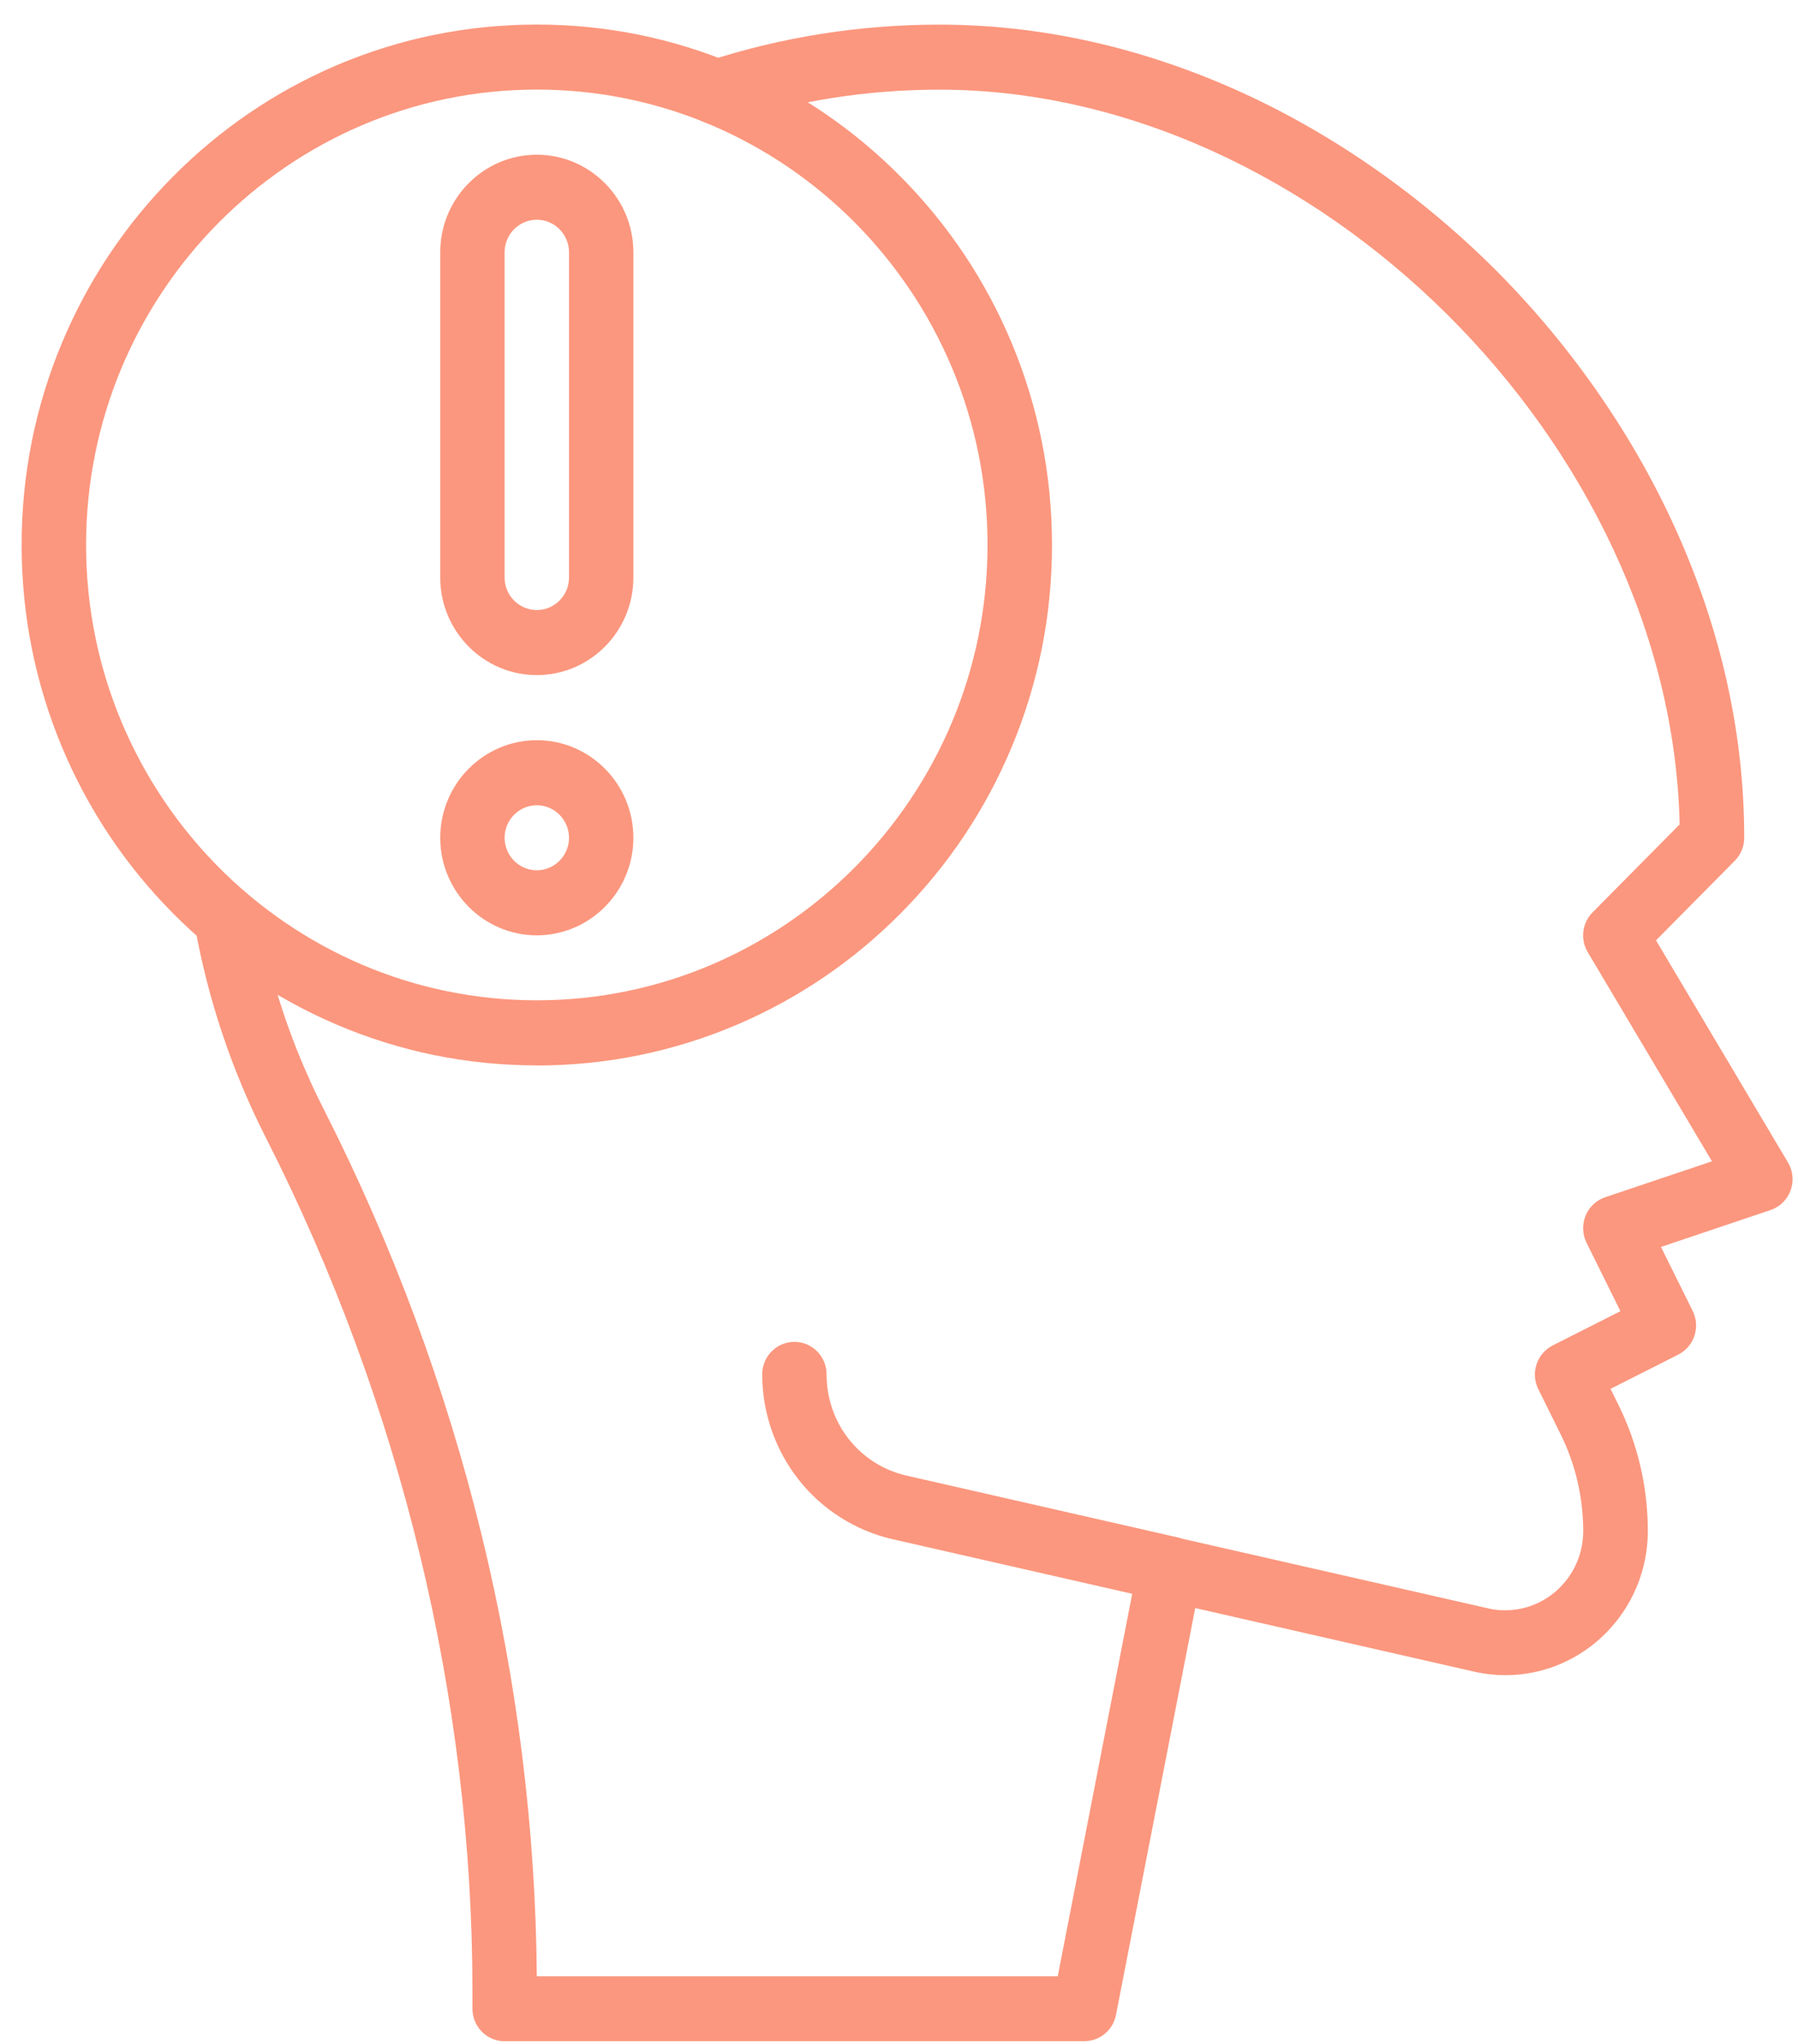 <svg width="66" height="75" viewBox="0 0 66 75" fill="none" xmlns="http://www.w3.org/2000/svg">
<g id="Camada_1" clip-path="url(#clip0_336_1325)">
<g id="Group">
<path id="Vector" fill-rule="evenodd" clip-rule="evenodd" d="M42.941 58.767C42.854 58.767 42.767 58.758 42.681 58.738L32.766 56.48C31.411 56.17 30.189 55.4 29.322 54.303C28.456 53.209 27.979 51.835 27.979 50.432C27.979 49.772 28.508 49.238 29.161 49.238C29.813 49.238 30.342 49.772 30.342 50.432C30.342 52.226 31.553 53.755 33.286 54.148L43.201 56.407C43.836 56.553 44.238 57.191 44.093 57.833C43.969 58.388 43.481 58.764 42.941 58.764V58.767Z" fill="#FB977E"/>
<path id="Vector_2" fill-rule="evenodd" clip-rule="evenodd" d="M39.797 74.901H18.524C17.871 74.901 17.342 74.367 17.342 73.708V73.072C17.342 62.335 14.719 51.505 9.759 41.746C8.505 39.281 7.624 36.646 7.141 33.919C7.026 33.271 7.453 32.649 8.098 32.533C8.739 32.416 9.354 32.848 9.47 33.498C9.912 35.993 10.718 38.403 11.862 40.658C14.416 45.679 16.377 50.971 17.697 56.395C18.986 61.693 19.662 67.114 19.705 72.517H38.827L41.782 57.349C41.843 57.034 42.031 56.754 42.296 56.579C42.565 56.404 42.889 56.343 43.2 56.416L54.69 59.032C54.877 59.07 55.065 59.088 55.25 59.088C56.83 59.088 58.116 57.784 58.116 56.185C58.116 55.566 58.044 54.951 57.905 54.353C57.766 53.752 57.555 53.168 57.281 52.617L56.466 50.971C56.325 50.688 56.302 50.362 56.403 50.061C56.501 49.761 56.715 49.513 56.995 49.37L59.482 48.112L58.237 45.6C58.084 45.291 58.072 44.929 58.203 44.608C58.333 44.287 58.595 44.042 58.922 43.931L62.842 42.613L58.281 34.937C58 34.467 58.075 33.866 58.46 33.478L61.655 30.251C61.354 16.323 48.288 3.29 34.479 3.29C31.815 3.29 29.192 3.705 26.682 4.522C26.061 4.723 25.393 4.379 25.194 3.751C24.995 3.124 25.336 2.45 25.957 2.249C28.701 1.356 31.567 0.904 34.479 0.904C38.223 0.904 41.961 1.744 45.593 3.398C49.007 4.956 52.26 7.244 55.005 10.012C57.749 12.784 60.011 16.069 61.554 19.518C63.194 23.185 64.026 26.96 64.026 30.741C64.026 31.056 63.902 31.363 63.68 31.584L60.788 34.505L65.633 42.657C65.818 42.966 65.852 43.345 65.728 43.683C65.604 44.022 65.332 44.287 64.994 44.401L60.97 45.755L62.134 48.103C62.426 48.693 62.189 49.41 61.606 49.705L59.118 50.963L59.404 51.54C59.76 52.258 60.031 53.017 60.213 53.795C60.395 54.572 60.488 55.374 60.488 56.176C60.488 59.094 58.142 61.469 55.259 61.469C54.915 61.469 54.568 61.434 54.222 61.364C54.213 61.364 54.201 61.361 54.193 61.358L43.874 59.006L40.965 73.935C40.855 74.495 40.369 74.898 39.806 74.898L39.797 74.901Z" fill="#FB977E"/>
</g>
<path id="Vector_3" fill-rule="evenodd" clip-rule="evenodd" d="M19.705 39.094C17.154 39.094 14.675 38.589 12.344 37.592C10.094 36.629 8.072 35.252 6.335 33.498C4.599 31.745 3.236 29.703 2.282 27.43C1.297 25.076 0.794 22.575 0.794 19.996C0.794 17.417 1.294 14.917 2.282 12.562C3.236 10.29 4.599 8.247 6.335 6.494C8.072 4.74 10.094 3.363 12.344 2.4C14.678 1.406 17.154 0.901 19.705 0.901C22.256 0.901 24.735 1.406 27.066 2.403C29.316 3.366 31.339 4.743 33.075 6.497C34.811 8.25 36.175 10.292 37.128 12.565C38.113 14.92 38.616 17.42 38.616 19.999C38.616 22.578 38.116 25.078 37.128 27.433C36.175 29.706 34.811 31.748 33.075 33.501C31.339 35.255 29.316 36.632 27.066 37.594C24.735 38.589 22.259 39.097 19.705 39.097V39.094ZM19.705 3.287C10.582 3.287 3.16 10.783 3.16 19.996C3.16 29.21 10.582 36.705 19.705 36.705C28.828 36.705 36.25 29.21 36.25 19.996C36.25 10.783 28.828 3.287 19.705 3.287Z" fill="#FB977E"/>
<path id="Vector_4" fill-rule="evenodd" clip-rule="evenodd" d="M19.705 24.772C17.749 24.772 16.16 23.164 16.16 21.192V9.257C16.16 7.281 17.752 5.677 19.705 5.677C21.658 5.677 23.25 7.284 23.25 9.257V21.192C23.25 23.167 21.658 24.772 19.705 24.772ZM19.705 8.063C19.052 8.063 18.523 8.6 18.523 9.257V21.192C18.523 21.852 19.055 22.385 19.705 22.385C20.355 22.385 20.887 21.849 20.887 21.192V9.257C20.887 8.597 20.355 8.063 19.705 8.063Z" fill="#FB977E"/>
<path id="Vector_5" fill-rule="evenodd" clip-rule="evenodd" d="M19.705 34.321C17.749 34.321 16.16 32.713 16.16 30.741C16.16 28.769 17.752 27.161 19.705 27.161C21.658 27.161 23.25 28.769 23.25 30.741C23.25 32.713 21.658 34.321 19.705 34.321ZM19.705 29.548C19.052 29.548 18.523 30.085 18.523 30.741C18.523 31.398 19.055 31.934 19.705 31.934C20.355 31.934 20.887 31.398 20.887 30.741C20.887 30.085 20.355 29.548 19.705 29.548Z" fill="#FB977E"/>
</g>
<defs>
<clipPath id="clip0_336_1325">
<rect width="65" height="74" fill="white" transform="translate(0.797 0.901)"/>
</clipPath>
</defs>
</svg>
